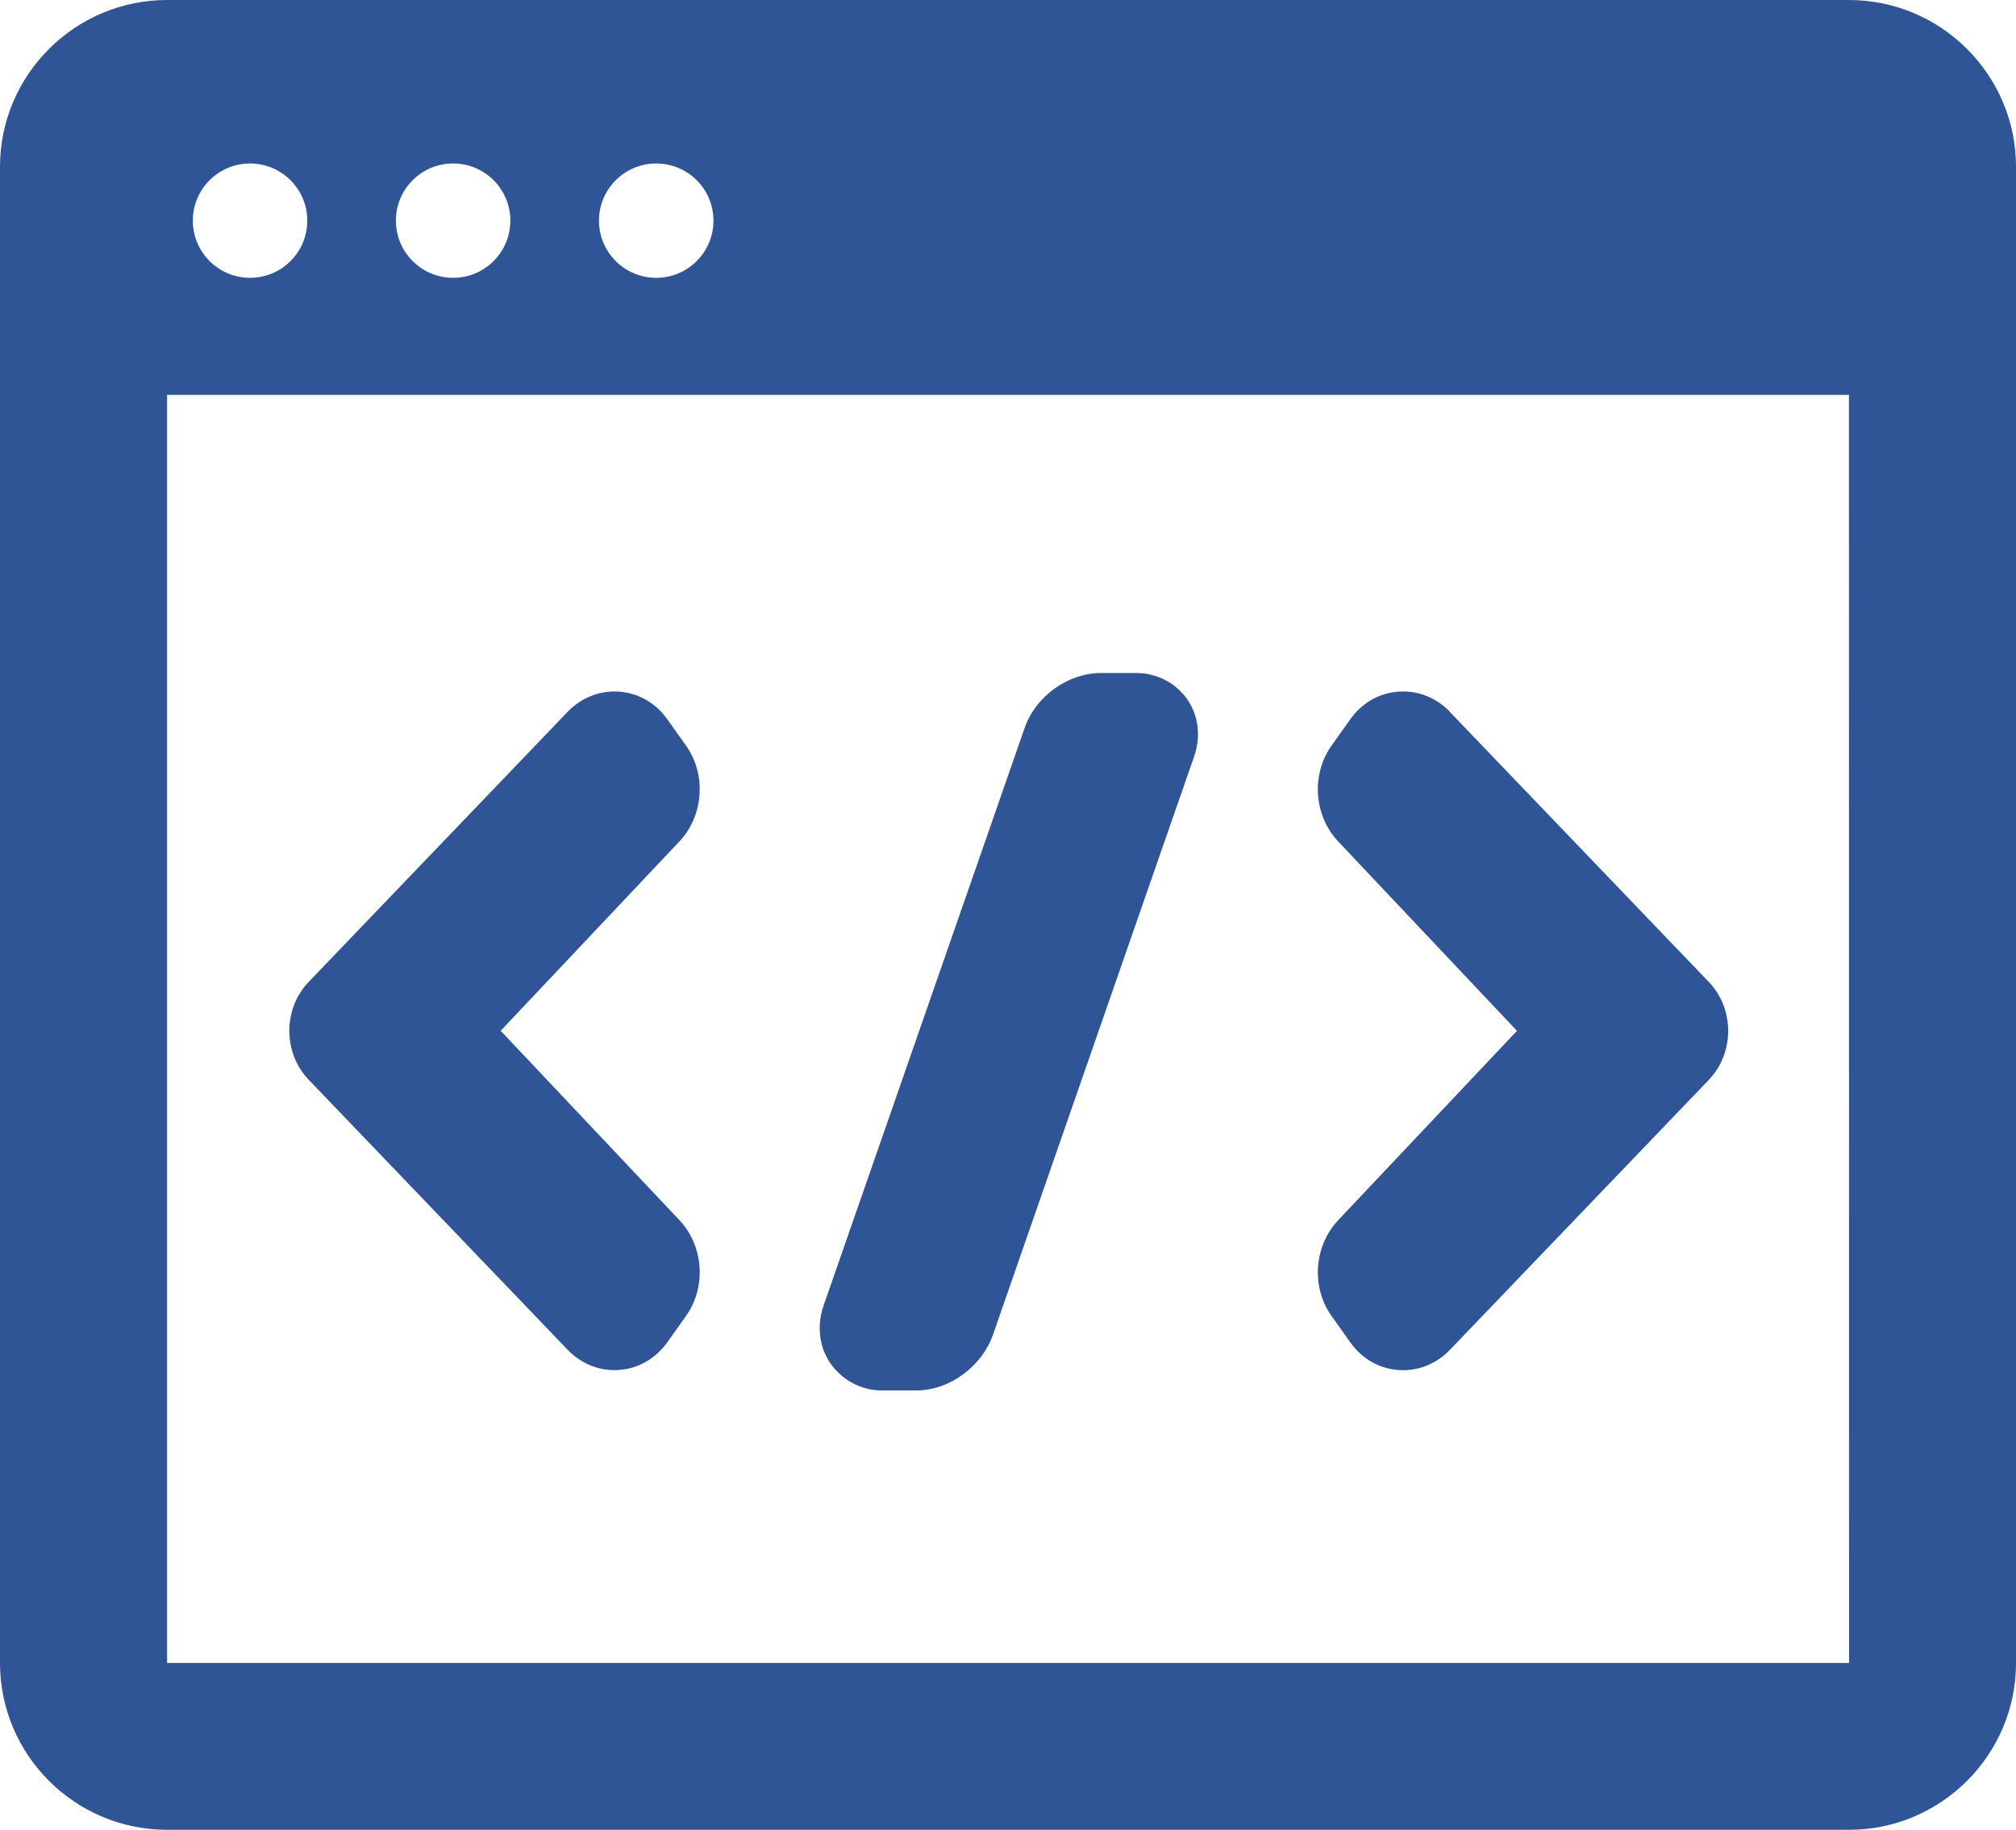 <svg xmlns="http://www.w3.org/2000/svg" id="Livello_1" viewBox="0 0 1517.31 1376.96"><defs><style>.cls-1{fill:#2f5596;stroke-width:0px;}</style></defs><path class="cls-1" d="M376.82,775.69l134.51-142.48c18.32-19.38,20.45-50.37,5.01-72.11l-14.15-19.88c-9.45-13.28-23.9-20.86-39.68-20.86-13.31,0-25.87,5.46-35.39,15.4l-194.75,203.09c-19.5,20.33-19.5,53.41,0,73.74l194.75,203.05c9.52,9.94,22.08,15.4,35.39,15.4,15.74,0,30.19-7.59,39.68-20.9l14.15-19.88c15.44-21.7,13.31-52.69-5.01-72.11l-134.51-142.48h0Z"></path><path class="cls-1" d="M854.97,506.44h-26.14c-25.15,0-49.35,17.52-57.62,41.23l-151.39,434.9c-5.2,14.91-3.26,31.52,5.35,43.62,8.61,12.1,22.61,20.14,38.46,20.14h26.1c25.15,0,49.35-18.25,57.62-41.95l151.43-435.24c5.2-14.91,3.22-30.99-5.35-43.09-8.61-12.1-22.61-19.61-38.43-19.61h-.04Z"></path><path class="cls-1" d="M1091.37,535.73c-9.56-9.94-22.11-15.4-35.39-15.4-15.78,0-30.23,7.59-39.68,20.9l-14.15,19.88c-15.44,21.74-13.31,52.73,5.01,72.11l134.55,142.51-134.55,142.48c-18.28,19.38-20.45,50.37-5.01,72.11l14.15,19.88c9.45,13.28,23.9,20.9,39.64,20.9h0c13.28,0,25.83-5.46,35.39-15.4l194.75-203.05c19.46-20.33,19.5-53.41,0-73.74l-194.75-203.05h0v-.11h.04Z"></path><path class="cls-1" d="M1391.57,1251.4H125.75V297.17h1265.82l.08,954.24h-.08ZM188.18,123.02c23.82,0,43.09,19.27,43.09,43.02s-19.27,43.02-43.09,43.02-43.05-19.27-43.05-43.02,19.27-43.02,43.05-43.02h0ZM341.05,123.02c23.78,0,43.05,19.27,43.05,43.02s-19.27,43.02-43.05,43.02-43.09-19.27-43.09-43.02,19.27-43.02,43.09-43.02h0ZM493.89,123.02c23.78,0,43.09,19.27,43.09,43.02s-19.31,43.02-43.09,43.02-43.09-19.27-43.09-43.02,19.31-43.02,43.09-43.02h0ZM1391.57,0H125.75C56.41,0,0,56.33,0,125.56v1125.85c0,69.23,56.41,125.56,125.75,125.56h1265.82c69.34,0,125.75-56.33,125.75-125.56V125.56c0-69.23-56.44-125.56-125.75-125.56h0Z"></path></svg>